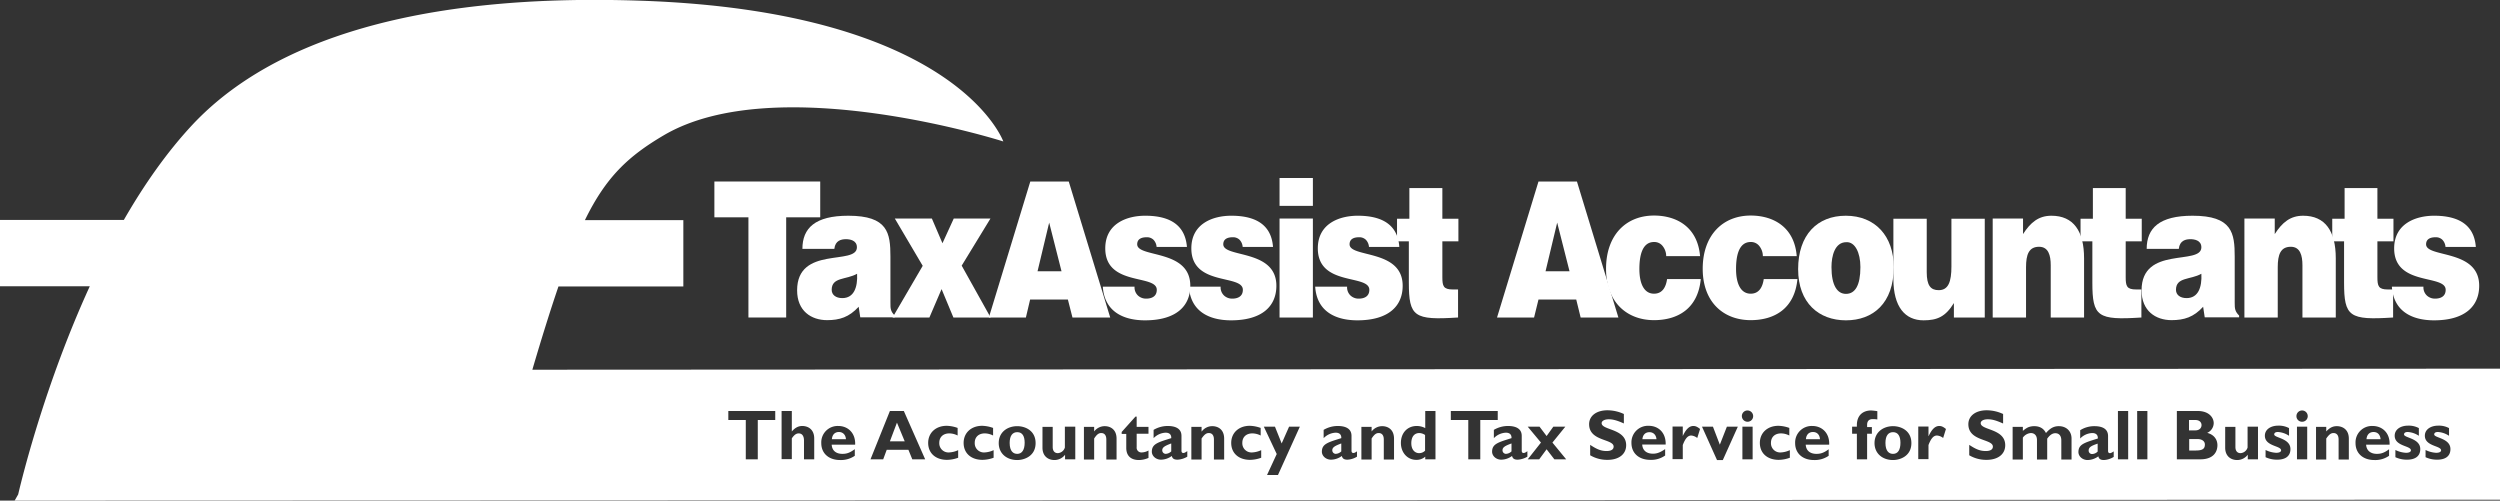 <svg id="Layer_1" data-name="Layer 1" xmlns="http://www.w3.org/2000/svg" viewBox="0 0 1417.3 283.8"><rect x="0" y="0" width="1417.3" height="283.8" fill="#333333" stroke="none"/><defs><style>.cls-1{fill:#fff;}</style></defs><title>Artboard 1</title><polygon class="cls-1" points="405 102.9 465 102.9 465 123.2 445.7 123.2 445.7 180 424.3 180 424.3 123.2 405 123.2 405 102.9"/><path class="cls-1" d="M477.5,169c-3.7,0-6-1.9-6-4.7,0-7.3,8.2-5.6,14.4-9.1.4,7.7-1.8,13.8-8.4,13.8m29.8,11v-1.1c-2.5-2.4-2.5-4-2.5-7.2V145.5c0-13.4-1.4-23.2-23.9-23.2-18.8,0-26,7-26,18.8H473c.5-4.8,4-5.5,6.6-5.5,2,0,6.2.5,6.2,4.6,0,10.5-33.9-1.1-33.9,24.4,0,11.7,8,16.9,17,16.9,7.1,0,12.5-1.7,17.9-7.6l.9,6h19.6Z"/><polygon class="cls-1" points="523.1 150.7 507.3 123.9 528.3 123.9 534.3 137.9 540.7 123.9 561.5 123.9 545.2 150.6 561.6 180 540.5 180 533.8 163.9 526.9 180 506 180 523.1 150.7"/><path class="cls-1" d="M601.8,153.8H588.2l6.6-27.6ZM581.6,180l2.4-10.2h21.4L608,180h21.4l-23.5-77.1H584.1L560.6,180Z"/><path class="cls-1" d="M643.2,162.5a6.34,6.34,0,0,0,2,5.1,6.69,6.69,0,0,0,4.6,1.7c2.9,0,6-1.1,6-5,0-9-29.2-1.8-29.2-23.5,0-14.3,12.6-18.5,22.6-18.5,10.4,0,22.5,2.8,23.7,17.7H655.7a6.51,6.51,0,0,0-1.8-4.1,5.28,5.28,0,0,0-3.8-1.4c-3.3,0-5.4,1.2-5.4,4,0,7.8,30.1,2.6,30.1,23.5,0,11.7-8.2,19.6-25.7,19.6-10.9,0-22.9-4-23.9-19.1Z"/><path class="cls-1" d="M692,162.5a6.34,6.34,0,0,0,2,5.1,6.69,6.69,0,0,0,4.6,1.7c2.9,0,6-1.1,6-5,0-9-29.2-1.8-29.2-23.5,0-14.3,12.6-18.5,22.6-18.5,10.4,0,22.6,2.8,23.7,17.7H704.5a6.51,6.51,0,0,0-1.8-4.1,5.28,5.28,0,0,0-3.8-1.4c-3.3,0-5.4,1.2-5.4,4,0,7.8,30.1,2.6,30.1,23.5,0,11.7-8.2,19.6-25.7,19.6-10.9,0-22.9-4-23.9-19.1Z"/><path class="cls-1" d="M725.4,123.9h18.9V180H725.4Zm0-23h18.9v15.8H725.4Z"/><path class="cls-1" d="M763.7,162.5a6.34,6.34,0,0,0,2,5.1,6.69,6.69,0,0,0,4.6,1.7c2.9,0,6-1.1,6-5,0-9-29.2-1.8-29.2-23.5,0-14.3,12.6-18.5,22.6-18.5,10.4,0,22.6,2.8,23.6,17.7H776.1a6.51,6.51,0,0,0-1.8-4.1,5.28,5.28,0,0,0-3.8-1.4c-3.3,0-5.4,1.2-5.4,4,0,7.8,30.1,2.6,30.1,23.5,0,11.7-8.2,19.6-25.7,19.6-10.9,0-22.9-4-23.9-19.1Z"/><path class="cls-1" d="M826.5,180c-24.8,1.6-27.8-.4-27.8-19.8V136.8H792V124h7V106.6h18.7V124h9.1v12.8h-9.1v20.3c0,5.1.6,7,5.9,7h3V180Z"/><path class="cls-1" d="M889.8,153.8H876.2l6.6-27.6ZM869.7,180l2.5-10.2h21.4l2.5,10.2h21.4L894,102.9H872.2L848.7,180Z"/><path class="cls-1" d="M944.6,145.3a9.18,9.18,0,0,0-2-5.8,5.94,5.94,0,0,0-4.9-2.3c-7.1,0-8.3,8.7-8.3,15.3,0,8.4,2.7,14,8.3,14,4.9,0,6.8-4,7.4-8.3h19.1c-1.6,17-13.3,23.3-26.5,23.3-15.4,0-27.2-10.2-27.2-29.1,0-19.2,11.4-30.2,27.2-30.2,12.7,0,24.7,6.4,26.1,23H944.6Z"/><path class="cls-1" d="M999.4,145.3a9.18,9.18,0,0,0-2-5.8,5.94,5.94,0,0,0-4.9-2.3c-7.1,0-8.3,8.7-8.3,15.3,0,8.4,2.7,14,8.3,14,4.9,0,6.8-4,7.4-8.3H1019c-1.6,17-13.3,23.3-26.5,23.3-15.4,0-27.2-10.2-27.2-29.1,0-19.2,11.5-30.2,27.2-30.2,12.7,0,24.8,6.4,26.1,23H999.4Z"/><path class="cls-1" d="M1046.7,137.3c4.9-.3,8,5.9,8,14.1,0,10.6-3.1,15.2-8.2,15.2-4.8,0-8.2-4.6-8.2-15.2,0-6.3,1.9-14.1,8.4-14.1m-27.3,15.3c0,19.2,11.8,29,27.1,29s27.1-9.6,27.1-30.2c0-17.4-10.4-29.1-27.2-29.1-16.1,0-27,10.8-27,30.3"/><path class="cls-1" d="M1125.3,180h-17.6v-8.2c-4.7,7.7-9.4,9.8-17.2,9.8-10.4,0-17.1-7.5-17.1-23.5V124h18.9v30.3c0,7.7,2.3,10.2,6.8,10.2,5.5,0,7.2-4.8,7.2-13.5V124h18.9v56Z"/><path class="cls-1" d="M1129.6,123.9h17.3v8.8c4.3-6.7,8.9-10.4,16.1-10.4,12.5,0,18.5,8.7,18.5,24.1V180h-18.9V150.4c0-5.6-1.3-10.5-6.6-10.5-5.8,0-7.4,4.4-7.4,11.6V180h-18.9V123.9Z"/><path class="cls-1" d="M1214,180c-24.8,1.6-27.8-.4-27.8-19.8V136.8h-6.7V124h7V106.6h18.6V124h9.1v12.8h-9.1v20.3c0,5.1.6,7,5.9,7h3Z"/><path class="cls-1" d="M1239.6,169c-3.7,0-6-1.9-6-4.7,0-7.3,8.2-5.6,14.4-9.1.4,7.7-1.8,13.8-8.4,13.8m29.8,11v-1.1c-2.4-2.4-2.5-4-2.5-7.2V145.5c0-13.4-1.4-23.2-23.9-23.2-18.8,0-26,7-26,18.8h18.2c.5-4.8,4-5.5,6.6-5.5,2,0,6.2.5,6.2,4.6,0,10.5-33.9-1.1-33.9,24.4,0,11.7,8,16.9,17,16.9,7.1,0,12.6-1.7,17.9-7.6l.9,6h19.5Z"/><path class="cls-1" d="M1272.3,123.9h17.3v8.8c4.3-6.7,8.9-10.4,16.1-10.4,12.5,0,18.5,8.7,18.5,24.1V180h-18.9V150.4c0-5.6-1.3-10.5-6.6-10.5-5.8,0-7.4,4.4-7.4,11.6V180h-18.9V123.9Z"/><path class="cls-1" d="M1356.7,180c-24.8,1.6-27.8-.4-27.8-19.8V136.8h-6.7V124h7V106.6h18.6V124h9.1v12.8h-9.1v20.3c0,5.1.6,7,5.9,7h3Z"/><path class="cls-1" d="M1373.9,162.5a6.34,6.34,0,0,0,2,5.1,6.69,6.69,0,0,0,4.6,1.7c2.9,0,6-1.1,6-5,0-9-29.2-1.8-29.2-23.5,0-14.3,12.7-18.5,22.6-18.5,10.4,0,22.6,2.8,23.7,17.7h-17.2a6.51,6.51,0,0,0-1.8-4.1,5.28,5.28,0,0,0-3.8-1.4c-3.3,0-5.4,1.2-5.4,4,0,7.8,30.1,2.6,30.1,23.5,0,11.7-8.2,19.6-25.6,19.6-10.9,0-22.9-4-23.9-19.1Z"/><path class="cls-1" d="M301.8,209.6c5.4-18.4,10.3-34,14.8-47.2h70.8V124.8H331.6c11.9-24.4,24.5-36.2,44.7-48.1,63.9-37.6,192.5,3.5,192.5,3.5S542.5,6.5,363.2.4c-154.9-5.3-222.4,36.7-253.8,70C94.6,86.2,81.5,105,70.2,124.7H0v37.6H50.9C26.3,216,13.2,267.9,10.3,280.3l-2,3.5h2l1407.1-.5V209Zm137.7,28.5h-9.9v22.3h-6.8V238.1h-9.9V233h26.6Zm22.1,22.3h-5.8V249.8c0-2.8-1.2-4.1-3-4.1-1.4,0-2.5.8-3.9,2.8v11.8h-5.8V233h5.8v11.6c1.8-2.1,3.7-3.1,5.9-3.1,3.4,0,6.8,2,6.8,7.1Zm23.2-8.3H471.5c.2,3.3,2.4,5.2,6.1,5.2,2.4,0,4.2-.6,6.9-2.6h.1v3.7a13.86,13.86,0,0,1-8.3,2.4c-6.5,0-10.7-3.8-10.7-9.6a9.29,9.29,0,0,1,9.7-9.7C480.6,241.5,485.1,245.4,484.8,252.1Zm32.4,8.3L515,255H502.7l-2,5.4h-7.2l11-27.4h7.9l12.1,27.4Zm26-.9a18.87,18.87,0,0,1-6.3,1.2c-6.5,0-10.7-3.8-10.7-9.6s4.4-9.7,10.5-9.7a19.47,19.47,0,0,1,6.2,1.2v4.3a10.57,10.57,0,0,0-4.7-1.2c-3.5,0-5.7,2.1-5.7,5.3a5.2,5.2,0,0,0,5.5,5.5,13.69,13.69,0,0,0,5.2-1.3Zm20.1,0a18.87,18.87,0,0,1-6.3,1.2c-6.5,0-10.7-3.8-10.7-9.6s4.4-9.7,10.5-9.7a19.47,19.47,0,0,1,6.2,1.2v4.3a10.57,10.57,0,0,0-4.7-1.2c-3.5,0-5.7,2.1-5.7,5.3a5.2,5.2,0,0,0,5.5,5.5,13.69,13.69,0,0,0,5.2-1.3Zm13.4,1.3c-6.1,0-10.5-3.8-10.5-9.6,0-6.3,5-9.6,10.5-9.6,4.5,0,10.4,2.5,10.4,9.6C587.1,258.5,580.8,260.8,576.7,260.8Zm32.9-.4h-5.8v-2.6h0a7.51,7.51,0,0,1-6,3c-3.6,0-6.8-2.2-6.8-7V242h5.8v11.4c0,2.6,1.4,3.5,2.9,3.5a4.46,4.46,0,0,0,4-3.2V241.9h5.9Zm23.4.1h-5.8V249.2c0-2.6-1.2-3.7-2.9-3.7-1.4,0-2.5.8-4,3.1v11.9h-5.8V242h5.8v2.6a7.51,7.51,0,0,1,6-3c2.9,0,6.7,1.6,6.7,7.1Zm18.1-14.6h-6.7v7.6a2.68,2.68,0,0,0,2.8,3,8.3,8.3,0,0,0,3.9-1.1v4.2a13.93,13.93,0,0,1-5.4,1.2c-3.9,0-7.2-1.8-7.2-6.9V246h-2.6v-1.1l7.8-8.7h.7V242h6.7Zm22,13a12.07,12.07,0,0,1-5.5,1.7c-2,0-2.9-.6-3.3-2.1a10.45,10.45,0,0,1-6.1,2.1c-3,0-5.2-2.2-5.2-4.5,0-4.4,3.3-5.3,11-7.7.1-1.7-.7-3.1-3.2-3.1a10,10,0,0,0-6.8,3.1v-4.7a15.76,15.76,0,0,1,8-2.2c4.6,0,7.8,1.6,7.8,5.6v8.4c0,.9.4,1.3,1,1.3.4,0,.8,0,2.2-1h.1Zm20.9,1.6h-5.8V249.2c0-2.6-1.2-3.7-2.9-3.7-1.4,0-2.5.8-4.1,3.1v11.9h-5.8V242h5.8v2.6h.1a7.38,7.38,0,0,1,6-3c2.9,0,6.7,1.6,6.7,7.1Zm21-1a18.87,18.87,0,0,1-6.3,1.2c-6.5,0-10.7-3.8-10.7-9.6s4.4-9.7,10.5-9.7a19.47,19.47,0,0,1,6.2,1.2v4.3a10.57,10.57,0,0,0-4.7-1.2c-3.5,0-5.7,2.1-5.7,5.3a5.2,5.2,0,0,0,5.5,5.5,13.69,13.69,0,0,0,5.2-1.3Zm9.5,9.8h-6.2l5.5-11.9-7.3-15.5h6.3l3.8,9.5,4.2-9.5h6.1Zm44.8-10.4a11.36,11.36,0,0,1-5.4,1.7c-1.9,0-2.8-.6-3.2-2.1a10.45,10.45,0,0,1-6.1,2.1c-3,0-5.2-2.2-5.2-4.5,0-4.4,3.3-5.3,11-7.7.1-1.7-.7-3.1-3.2-3.1a10,10,0,0,0-6.8,3.1v-4.7a15.76,15.76,0,0,1,8-2.2c4.6,0,7.8,1.6,7.8,5.6v8.4c0,.9.4,1.3,1,1.3.39,0,.79,0,2.1-.93v-.07h.1l-.1.07Zm21,1.6h-5.8V249.2c0-2.6-1.2-3.7-2.9-3.7-1.4,0-2.5.8-4,3.1v11.9h-5.8V242h5.8v2.6a7.51,7.51,0,0,1,6-3c2.9,0,6.7,1.6,6.7,7.1Zm23.5-.1H808v-1.5a7.43,7.43,0,0,1-5.1,1.8c-5,0-8.7-4.1-8.7-9.6,0-5.7,3.7-9.6,9-9.6a10.34,10.34,0,0,1,4.8,1.2V233h5.8Zm25.4,0h-6.8V238.1h-9.9V233h26.6v5.1h-9.9Zm26.7-1.5a12.07,12.07,0,0,1-5.5,1.7c-1.9,0-2.8-.6-3.2-2.1a10.45,10.45,0,0,1-6.1,2.1c-3,0-5.2-2.2-5.2-4.5,0-4.4,3.3-5.3,11-7.7.1-1.7-.7-3.1-3.2-3.1a10,10,0,0,0-6.8,3.1v-4.7a15.76,15.76,0,0,1,8-2.2c4.6,0,7.8,1.6,7.8,5.6v8.4c0,.9.4,1.3,1,1.3.4,0,.8,0,2.2-1Zm15.3,1.5-4.4-5.7-4.2,5.7h-6.5l7.5-9.5-7.5-9h6.7l4,5.3,3.8-5.3h6.8l-7.3,9,7.8,9.5Zm30.2.3a18.86,18.86,0,0,1-9.9-2.6v-5.9c3.9,2.6,6.3,3.5,9.3,3.5,2.6,0,4-.9,4-2.5,0-4.5-13.9-2.9-13.9-12.7,0-4.7,4.1-7.9,10.4-7.9a22.22,22.22,0,0,1,9.3,2.1v5.36l.1,0h-.1v0c-3.94-1.77-6.32-2.36-8.6-2.36s-4,.9-4,2.2c0,4.1,13.9,3,13.9,12.5C921.9,257.7,917.5,260.7,911.4,260.7Zm25.7-3.5c2.3,0,4.1-.7,6.9-2.6v3.7h-.1a13.55,13.55,0,0,1-8.3,2.4c-6.5,0-10.7-3.8-10.7-9.6a9.37,9.37,0,0,1,9.8-9.7c5.4,0,9.8,3.8,9.6,10.6H931C931.2,255.3,933.4,257.2,937.1,257.2Zm25.1-8.9a6.38,6.38,0,0,0-3.4-1.4c-2.1,0-3.5,2-4.8,5.4v8h-5.8V241.8H954v5.4c1.8-3.9,3.7-5.7,6-5.7,1.2,0,2.2.4,3.8,1.7Zm14.5,12.5h-3.3l-8.5-18.9h6.2l3.9,10.2,4-10.2h6.2Zm16.9-.4h-5.8V241.9h5.8Zm-2.9-21.3a3.22,3.22,0,0,1-3.2-3.2,3.16,3.16,0,0,1,3.2-3.2,3.22,3.22,0,0,1,3.2,3.2A3.16,3.16,0,0,1,990.7,239.1Zm24,20.4a18.87,18.87,0,0,1-6.3,1.2c-6.5,0-10.7-3.8-10.7-9.6s4.4-9.7,10.5-9.7a19.47,19.47,0,0,1,6.2,1.2v4.3a10.57,10.57,0,0,0-4.7-1.2c-3.5,0-5.7,2.1-5.7,5.3a5.2,5.2,0,0,0,5.5,5.5,13.69,13.69,0,0,0,5.2-1.3Zm22.3-7.4h-13.3c.2,3.3,2.4,5.2,6.1,5.2,2.4,0,4.2-.6,6.9-2.6h0v3.7a13.86,13.86,0,0,1-8.3,2.4c-6.5,0-10.7-3.8-10.7-9.6a9.37,9.37,0,0,1,9.8-9.7C1032.8,241.5,1037.3,245.4,1037,252.1Zm21.5-11.2v1.2h2.7v3.8h-2.7v14.5h-5.8V245.9H1050v-4h2.7V241c0-5.5,3.4-8.3,8.1-8.3a33.86,33.86,0,0,1,3.5.4v4.7a16.21,16.21,0,0,0-2.6-.2C1059.9,237.6,1058.5,238.4,1058.5,240.9Zm14.7,19.9c-6.1,0-10.5-3.8-10.5-9.6,0-6.3,5.1-9.6,10.5-9.6,4.5,0,10.4,2.5,10.4,9.6C1083.6,258.5,1077.3,260.8,1073.2,260.8Zm28.4-12.5a6.35,6.35,0,0,0-3.5-1.4c-2.1,0-3.5,2-4.8,5.4v8h-5.8V241.8h5.8v5.4h.1c1.8-3.9,3.7-5.7,6-5.7,1.2,0,2.2.4,3.8,1.7Zm24.7,12.4a18.86,18.86,0,0,1-9.9-2.6v-5.9c3.9,2.6,6.3,3.5,9.4,3.5,2.6,0,4-.9,4-2.5,0-4.5-13.9-2.9-13.9-12.7,0-4.7,4.1-7.9,10.4-7.9a22.22,22.22,0,0,1,9.3,2.1v5.4h0c-4-1.8-6.3-2.4-8.7-2.4s-4,.9-4,2.2c0,4.1,13.9,3,13.9,12.5C1136.8,257.7,1132.4,260.7,1126.3,260.7Zm48.1-.2h-5.8V249.7c0-2.7-1.3-4.1-3.4-4.1-1.7,0-3.2,1.1-4.6,3.1v11.8h-5.8v-11c0-3-1.8-4-3.5-4a6.14,6.14,0,0,0-4.5,2.6v12.4H1141V242h5.8v2.3h0a12.13,12.13,0,0,1,3.1-2.1,9.6,9.6,0,0,1,3.3-.6c3.2,0,5.4,1.3,6.7,3.9,2.4-2.8,4.5-3.9,7.3-3.9,4.2,0,7.2,2.8,7.2,7Zm23.9-1.4h-.1a11.71,11.71,0,0,1-5.4,1.7c-1.9,0-2.9-.6-3.2-2.1a10.67,10.67,0,0,1-6.1,2.1c-3,0-5.2-2.2-5.2-4.5,0-4.4,3.3-5.3,11-7.7.1-1.7-.7-3.1-3.2-3.1a10,10,0,0,0-6.8,3.1v-4.7a14.92,14.92,0,0,1,8-2.3c4.7,0,7.8,1.6,7.8,5.6v8.4c0,.9.4,1.3,1,1.3.4,0,.9-.1,2.2-1Zm8.2,1.3h-5.8V233h5.8Zm10.9,0h-5.8V233h5.8Zm30,0h-13.3V233h11.8c6.5,0,9.1,3.8,9.1,6.9a6.16,6.16,0,0,1-3.7,5.5c3.9,1,5.8,3.8,5.8,7S1255.4,260.4,1247.4,260.4Zm32.7,0h-5.8v-2.6a7.51,7.51,0,0,1-6,3c-3.6,0-6.8-2.2-6.8-7V242h5.8v11.4c0,2.6,1.4,3.5,2.9,3.5a4.46,4.46,0,0,0,4-3.2V241.9h5.9Zm10.9.2a15.41,15.41,0,0,1-6.6-1.4v-4.1a15.27,15.27,0,0,0,6,1.6c1.7,0,2.8-.5,2.8-1.4,0-2.7-9.2-2.2-9.2-8.3,0-3.4,3.1-5.7,7.7-5.7a12.34,12.34,0,0,1,6,1.4V247h-.1a12.71,12.71,0,0,0-6.2-2.1c-.8,0-2.1.2-2.1,1.4,0,2,9.2,2.1,9.2,8.3C1298.5,258.5,1295.8,260.6,1291,260.6Zm17-.2h-5.8V241.9h5.8Zm-2.9-21.3a3.16,3.16,0,0,1-3.2-3.2,3.2,3.2,0,0,1,6.4,0A3.16,3.16,0,0,1,1305.1,239.1Zm26.5,21.4h-5.8V249.2c0-2.6-1.2-3.7-2.9-3.7-1.4,0-2.5.8-4.1,3.1v11.9H1313V242h5.8v2.6c1.9-2.1,3.7-3,6-3,2.9,0,6.8,1.6,6.8,7.1Zm23.1-8.4h-13.3c.2,3.3,2.5,5.2,6.1,5.2,2.4,0,4.2-.6,6.9-2.6h0v3.7a13.71,13.71,0,0,1-8.3,2.4c-6.5,0-10.7-3.8-10.7-9.6a9.29,9.29,0,0,1,9.7-9.7C1350.5,241.5,1355,245.4,1354.7,252.1Zm9.9,8.5a15.41,15.41,0,0,1-6.6-1.4v-4.1a15.27,15.27,0,0,0,6,1.6c1.7,0,2.8-.5,2.8-1.4,0-2.7-9.2-2.2-9.2-8.3,0-3.4,3.1-5.7,7.7-5.7a12.08,12.08,0,0,1,6,1.4V247h-.1a12.71,12.71,0,0,0-6.2-2.1c-.8,0-2.1.2-2.1,1.4,0,2,9.2,2.1,9.2,8.3C1372.1,258.5,1369.4,260.6,1364.6,260.6Zm17.1,0a15.41,15.41,0,0,1-6.6-1.4v-4.1a15.27,15.27,0,0,0,6,1.6c1.7,0,2.8-.5,2.8-1.4,0-2.7-9.2-2.2-9.2-8.3,0-3.4,3.1-5.7,7.7-5.7a12.08,12.08,0,0,1,6,1.4V247h-.1a12.71,12.71,0,0,0-6.2-2.1c-.8,0-2.1.2-2.1,1.4,0,2,9.2,2.1,9.2,8.3C1389.2,258.5,1386.5,260.6,1381.7,260.6Z"/><path class="cls-1" d="M1027.8,244.9c-2.3,0-3.8,1.5-4,4.1h8C1031.6,246.4,1030.1,244.9,1027.8,244.9Z"/><path class="cls-1" d="M664,251.4c-3.4,1.3-5.1,2.1-5.1,3.9a2,2,0,0,0,1.9,2,4.85,4.85,0,0,0,3.2-1.4h0Z"/><path class="cls-1" d="M1248.1,241c0-1.4-1-2.9-3.5-2.9H1241V244h3.6C1247.1,244,1248.1,242.4,1248.1,241Z"/><path class="cls-1" d="M1184.1,255.4a1.92,1.92,0,0,0,1.9,2,4.66,4.66,0,0,0,3.2-1.4v-4.5C1185.7,252.7,1184.1,253.5,1184.1,255.4Z"/><path class="cls-1" d="M1073.2,245c-2.6,0-4.3,1.9-4.3,6.1,0,4.8,2.1,6.2,4.3,6.2,2.8,0,4.2-2.3,4.2-6.3C1077.4,247.4,1076.1,245,1073.2,245Z"/><path class="cls-1" d="M807.9,246.6a6.15,6.15,0,0,0-3.2-1.1c-2.9,0-4.6,2.1-4.6,5.8,0,3.4,1.8,5.6,4.5,5.6a4.73,4.73,0,0,0,3.4-1.5h-.1Z"/><path class="cls-1" d="M760.4,251.4c-3.4,1.3-5.1,2.1-5.1,3.9a2,2,0,0,0,1.9,2,4.85,4.85,0,0,0,3.2-1.4h0Z"/><path class="cls-1" d="M856.9,251.4c-3.5,1.3-5.1,2.1-5.1,3.9a2,2,0,0,0,1.9,2,4.85,4.85,0,0,0,3.2-1.4h0Z"/><path class="cls-1" d="M1245.8,248.9h-4.7v6.5h3.8c3.8,0,5.1-1,5.1-3.4C1250,250,1248.2,248.9,1245.8,248.9Z"/><path class="cls-1" d="M935.1,245c-2.3,0-3.8,1.5-4,4h8C938.9,246.5,937.3,245,935.1,245Z"/><polygon class="cls-1" points="504.5 250.2 512.9 250.2 508.5 239.6 504.5 250.2"/><path class="cls-1" d="M475.6,244.9c-2.3,0-3.8,1.5-4,4.1h8C479.4,246.4,477.8,244.9,475.6,244.9Z"/><path class="cls-1" d="M1345.6,244.9c-2.3,0-3.8,1.5-4,4.1h8C1349.4,246.4,1347.9,244.9,1345.6,244.9Z"/><path class="cls-1" d="M576.7,245c-2.6,0-4.3,1.9-4.3,6.1,0,4.8,2.1,6.2,4.3,6.2,2.7,0,4.2-2.3,4.2-6.3C580.9,247.4,579.7,245,576.7,245Z"/></svg>
